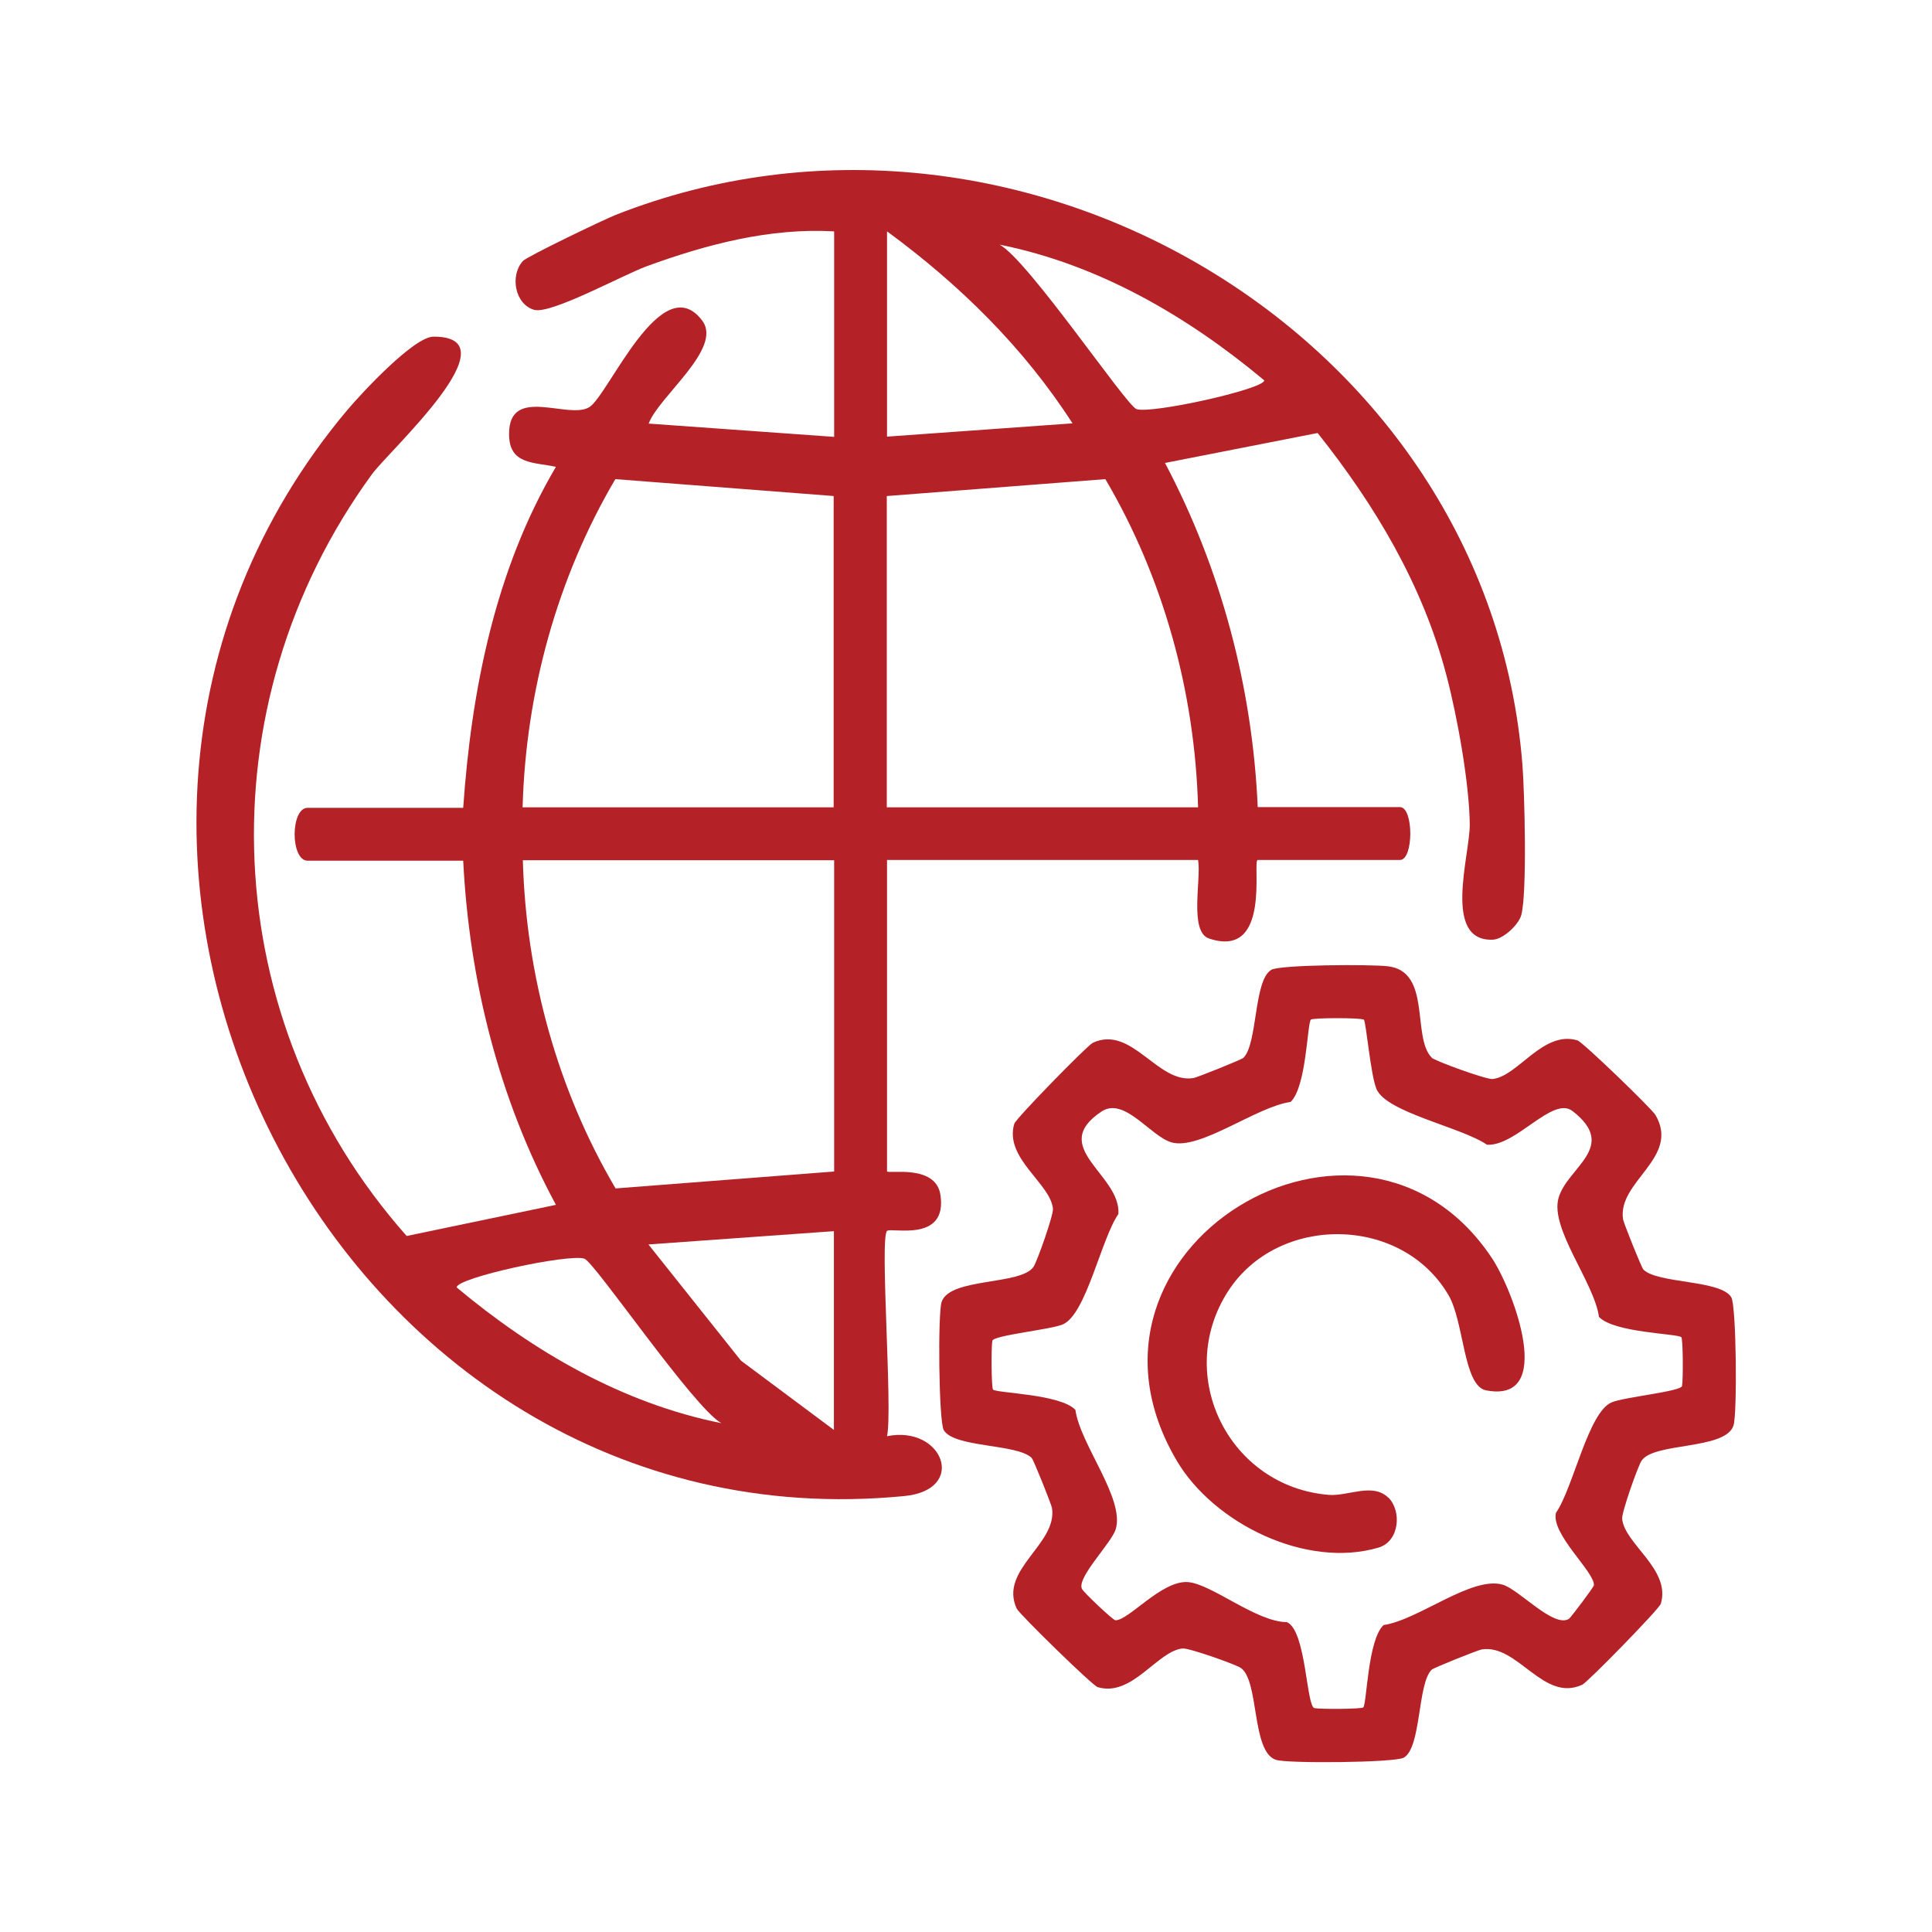 <svg xmlns="http://www.w3.org/2000/svg" id="Layer_1" data-name="Layer 1" viewBox="0 0 80 80"><defs><style>      .cls-1 {        fill: #b42228;      }    </style></defs><path class="cls-1" d="M34.53,9.58c-2.66-.15-5.27.54-7.74,1.44-1.01.37-3.97,2-4.67,1.81-.79-.22-1.02-1.41-.47-2.02.17-.19,3.34-1.71,3.84-1.91,16.58-6.53,36.13,4.87,37.55,22.76.09,1.14.2,5.36-.05,6.24-.11.39-.74.99-1.17,1.01-2.11.09-.95-3.5-.96-4.78-.02-1.71-.52-4.48-.97-6.18-.98-3.73-2.95-7.03-5.33-10.02l-6.32,1.24c2.32,4.39,3.62,9.28,3.84,14.25h5.89c.57,0,.57,2.19,0,2.19h-5.89c-.24,0,.59,4.13-2.02,3.25-.83-.28-.31-2.47-.45-3.25h-12.88v12.89c0,.13,2.01-.32,2.21.97.31,2.01-2.05,1.34-2.21,1.5-.31.29.24,7.42,0,8.5,2.31-.47,3.36,2.23.7,2.48C13.86,64.24-.92,35.19,14.38,16.98c.59-.7,2.76-3.04,3.57-3.04,3.39-.01-1.83,4.71-2.55,5.7-7,9.6-6.44,22.65,1.44,31.54l6.18-1.29c-2.36-4.37-3.59-9.29-3.84-14.25h-6.44c-.72,0-.72-2.19,0-2.19h6.44c.34-4.89,1.33-9.87,3.84-14.12-.94-.2-1.95-.09-1.94-1.37,0-2.02,2.46-.57,3.32-1.1.8-.49,3-5.82,4.68-3.58.86,1.15-1.81,3.14-2.22,4.26l7.68.55v-8.5ZM36.73,9.58v8.5l7.68-.55c-2.02-3.14-4.68-5.75-7.68-7.95ZM41.39,10.13c1.17.62,5.25,6.67,5.67,6.81.61.21,5.3-.83,5.29-1.19-3.17-2.65-6.86-4.8-10.96-5.62ZM34.53,20.54l-9.05-.7c-2.41,4.09-3.71,8.83-3.84,13.59h12.88v-12.89ZM49.61,33.43c-.13-4.76-1.43-9.5-3.84-13.59l-9.05.7v12.89h12.88ZM34.53,35.62h-12.88c.13,4.76,1.43,9.5,3.84,13.59l9.05-.7v-12.89ZM34.53,50.98l-7.68.55,3.83,4.81,3.85,2.87v-8.23ZM29.87,58.93c-1.14-.63-5.25-6.67-5.67-6.81-.63-.22-5.31.79-5.29,1.19,3.17,2.65,6.86,4.8,10.96,5.62Z"></path><path class="cls-1" d="M59.27,43.79c.14.14,2.26.91,2.53.89,1.05-.1,2.09-2.03,3.52-1.6.21.06,3.07,2.82,3.23,3.09,1.04,1.78-1.6,2.75-1.34,4.33.03.16.76,1.99.84,2.07.59.59,3.21.42,3.64,1.15.21.35.25,4.84.09,5.31-.34,1.02-3.3.68-3.81,1.46-.15.23-.83,2.15-.8,2.4.1,1.05,2.03,2.09,1.6,3.52-.07.22-3.01,3.23-3.25,3.35-1.62.75-2.67-1.7-4.17-1.46-.16.03-1.99.76-2.07.84-.59.59-.42,3.21-1.15,3.64-.35.21-4.84.25-5.3.09-1.02-.34-.68-3.3-1.46-3.81-.23-.15-2.15-.83-2.4-.8-1.05.1-2.09,2.03-3.52,1.6-.22-.07-3.23-3.01-3.35-3.25-.75-1.62,1.7-2.67,1.46-4.17-.03-.16-.76-1.99-.84-2.07-.59-.59-3.21-.42-3.64-1.15-.21-.35-.25-4.84-.09-5.31.34-1.02,3.3-.68,3.81-1.46.15-.23.83-2.15.8-2.4-.1-1.05-2.03-2.09-1.6-3.52.07-.22,3.01-3.23,3.25-3.35,1.62-.75,2.67,1.7,4.17,1.46.16-.03,1.99-.76,2.07-.84.59-.59.42-3.21,1.15-3.64.37-.22,4.14-.23,4.82-.15,1.84.21.98,2.94,1.83,3.79ZM56.45,42.22c-.08-.08-2.09-.08-2.17,0-.15.15-.18,2.79-.84,3.41-1.41.19-3.77,2.02-4.94,1.67-.87-.26-1.94-1.89-2.88-1.28-2.25,1.49.8,2.61.69,4.25-.72,1.04-1.33,4.15-2.3,4.57-.51.22-2.88.45-2.92.68-.05.27-.04,1.95.03,2.02.15.15,2.79.18,3.41.84.2,1.44,2.05,3.67,1.67,4.94-.17.57-1.62,2-1.4,2.47.06.14,1.28,1.29,1.38,1.3.53.04,1.91-1.65,3-1.58.99.07,2.83,1.65,4.11,1.66.8.35.8,3.5,1.14,3.56.27.05,1.95.04,2.02-.03.15-.15.18-2.79.84-3.41,1.45-.21,3.66-2.05,4.94-1.67.69.21,2.11,1.81,2.74,1.41.07-.05,1.02-1.3,1.03-1.39.04-.54-1.79-2.12-1.57-3,.72-1.04,1.33-4.15,2.3-4.57.51-.22,2.88-.45,2.92-.68.05-.27.04-1.95-.03-2.02-.15-.15-2.79-.18-3.41-.84-.2-1.44-2.05-3.67-1.67-4.94s2.48-2.1.58-3.58c-.83-.65-2.34,1.47-3.55,1.39-1.04-.72-4.15-1.33-4.57-2.3-.25-.58-.43-2.79-.53-2.89Z"></path><path class="cls-1" d="M57.49,62.01c.56.56.46,1.81-.4,2.07-3,.89-6.82-.99-8.36-3.59-5.19-8.79,7.66-16.51,13.05-8.39.9,1.36,2.65,6.04-.25,5.47-.94-.19-.9-2.83-1.55-3.94-1.94-3.32-7.07-3.36-9.13-.16-2.25,3.5.05,8.1,4.18,8.43.79.06,1.82-.52,2.46.12Z"></path></svg>